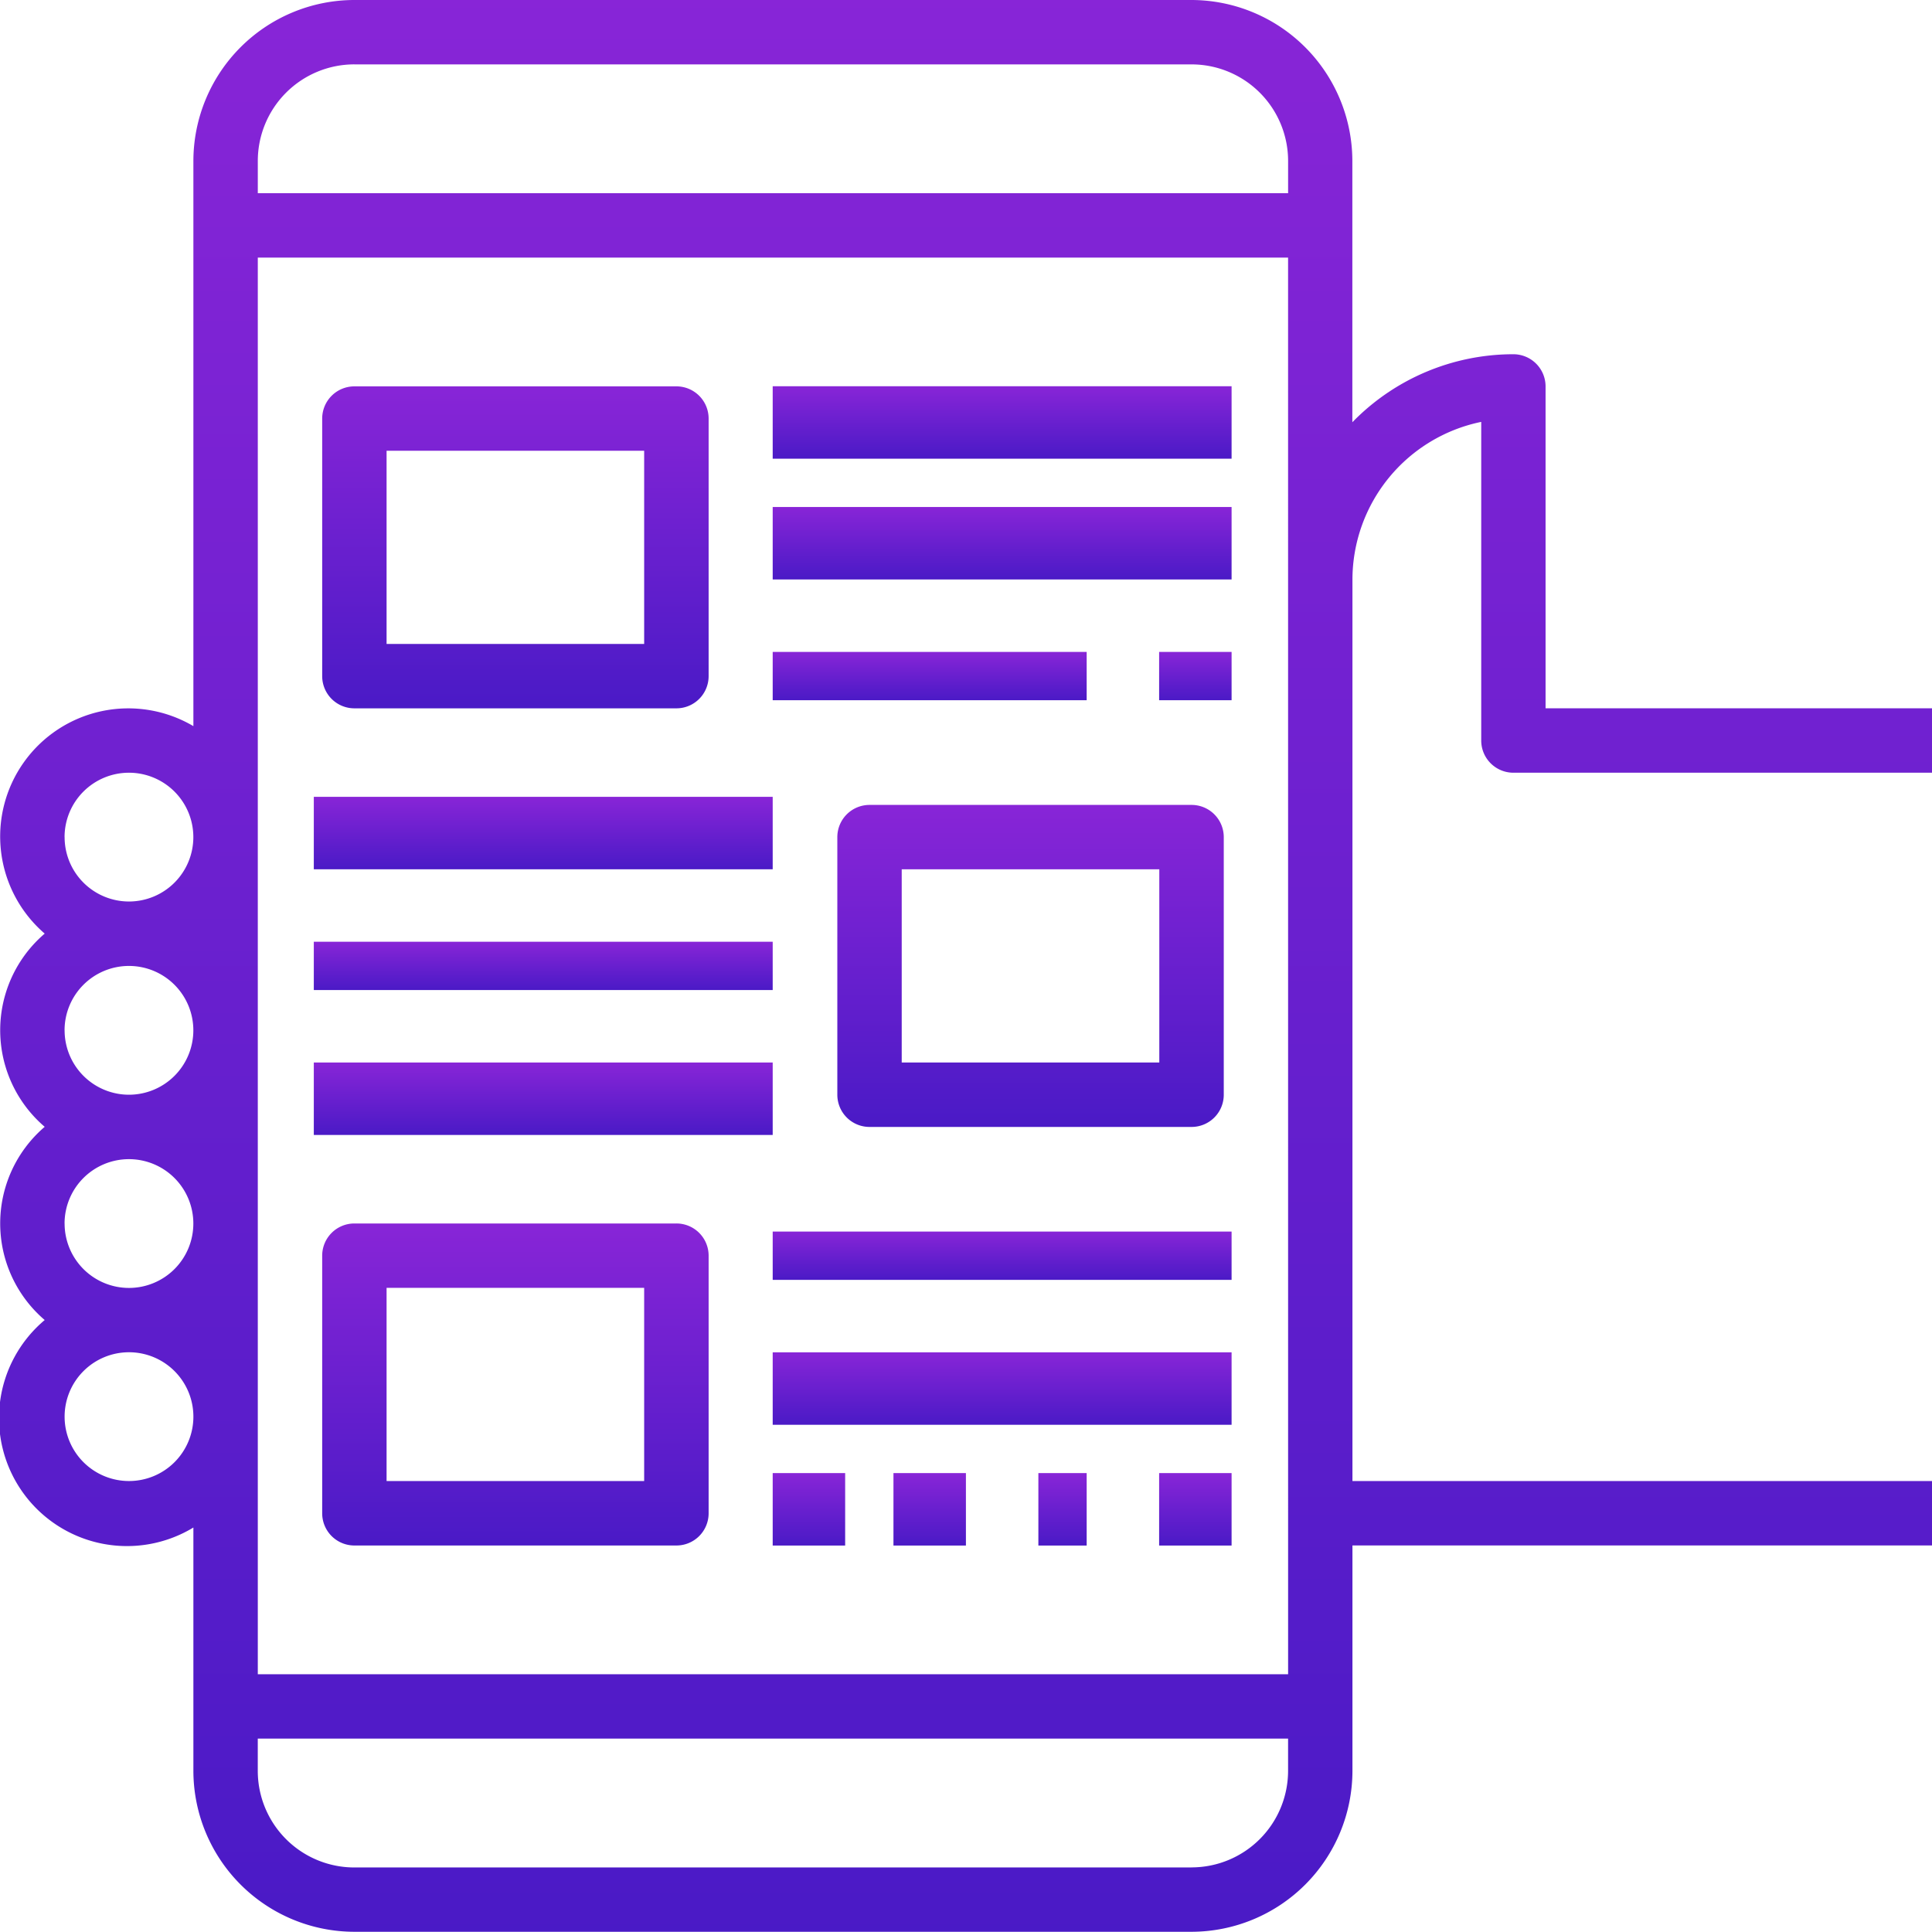 <svg xmlns="http://www.w3.org/2000/svg" xmlns:xlink="http://www.w3.org/1999/xlink" width="79.993" height="79.984" viewBox="0 0 79.993 79.984">
  <defs>
    <linearGradient id="linear-gradient" x1="0.5" x2="0.5" y2="1" gradientUnits="objectBoundingBox">
      <stop offset="0" stop-color="#8825d7"/>
      <stop offset="1" stop-color="#4a1ac6"/>
    </linearGradient>
  </defs>
  <g id="_5724956_app_follow_mobile_news_read_icon" data-name="5724956_app_follow_mobile_news_read_icon" transform="translate(-1.993 -2)">
    <path id="Path_10954" data-name="Path 10954" d="M64.656,33.994h17.33V31.327h-16V18a1.333,1.333,0,0,0-1.333-1.333,9.3,9.3,0,0,0-6.667,2.816l0-10.814A6.673,6.673,0,0,0,51.326,2H16.666A6.673,6.673,0,0,0,10,8.665v23.4a5.305,5.305,0,0,0-6.156,8.59,5.262,5.262,0,0,0,0,8,5.262,5.262,0,0,0,0,8A5.3,5.3,0,0,0,10,65.246V75.319a6.673,6.673,0,0,0,6.665,6.665h34.66a6.673,6.673,0,0,0,6.665-6.665V65.987h24V63.321h-24V26a6.676,6.676,0,0,1,5.332-6.532v13.2A1.333,1.333,0,0,0,64.656,33.994ZM16.666,4.666h34.66a4,4,0,0,1,4,4V10H12.667V8.665a4,4,0,0,1,4-4Zm-12,31.994a2.666,2.666,0,1,1,2.666,2.666A2.666,2.666,0,0,1,4.668,36.66Zm0,8a2.666,2.666,0,1,1,2.666,2.666A2.666,2.666,0,0,1,4.668,44.658Zm0,8a2.666,2.666,0,1,1,2.666,2.666A2.666,2.666,0,0,1,4.668,52.657ZM7.335,63.321A2.666,2.666,0,1,1,10,60.655,2.666,2.666,0,0,1,7.335,63.321Zm43.991,16H16.666a4,4,0,0,1-4-4V73.986H55.325v1.333A4,4,0,0,1,51.326,79.318Zm4-8H12.667V12.665H55.325Z" transform="translate(0)" fill="url(#linear-gradient)"/>
    <path id="Path_10955" data-name="Path 10955" d="M13.333,27.331H26.664A1.333,1.333,0,0,0,28,26V15.333A1.333,1.333,0,0,0,26.664,14H13.333A1.333,1.333,0,0,0,12,15.333V26A1.333,1.333,0,0,0,13.333,27.331Zm1.333-10.665H25.331v8H14.666Z" transform="translate(3.333 3.997)" fill="url(#linear-gradient)"/>
    <path id="Path_10956" data-name="Path 10956" d="M42.664,27H29.333A1.333,1.333,0,0,0,28,28.333V39a1.333,1.333,0,0,0,1.333,1.333H42.664A1.333,1.333,0,0,0,44,39V28.333A1.333,1.333,0,0,0,42.664,27ZM41.331,37.665H30.666v-8H41.331Z" transform="translate(8.662 8.327)" fill="url(#linear-gradient)"/>
    <rect id="Rectangle_2251" data-name="Rectangle 2251" width="19" height="3" transform="translate(33.986 17.992)" fill="url(#linear-gradient)"/>
    <rect id="Rectangle_2252" data-name="Rectangle 2252" width="19" height="3" transform="translate(33.986 22.992)" fill="url(#linear-gradient)"/>
    <rect id="Rectangle_2253" data-name="Rectangle 2253" width="13" height="2" transform="translate(33.986 28.992)" fill="url(#linear-gradient)"/>
    <path id="Path_10957" data-name="Path 10957" d="M26.664,40H13.333A1.333,1.333,0,0,0,12,41.333V52a1.333,1.333,0,0,0,1.333,1.333H26.664A1.333,1.333,0,0,0,28,52V41.333A1.333,1.333,0,0,0,26.664,40ZM25.331,50.665H14.666v-8H25.331Z" transform="translate(3.333 12.657)" fill="url(#linear-gradient)"/>
    <rect id="Rectangle_2254" data-name="Rectangle 2254" width="19" height="2" transform="translate(33.986 52.992)" fill="url(#linear-gradient)"/>
    <rect id="Rectangle_2255" data-name="Rectangle 2255" width="19" height="3" transform="translate(33.986 57.992)" fill="url(#linear-gradient)"/>
    <rect id="Rectangle_2256" data-name="Rectangle 2256" width="3" height="3" transform="translate(33.986 62.992)" fill="url(#linear-gradient)"/>
    <rect id="Rectangle_2257" data-name="Rectangle 2257" width="19" height="3" transform="translate(14.986 34.992)" fill="url(#linear-gradient)"/>
    <rect id="Rectangle_2258" data-name="Rectangle 2258" width="19" height="2" transform="translate(14.986 40.992)" fill="url(#linear-gradient)"/>
    <rect id="Rectangle_2259" data-name="Rectangle 2259" width="19" height="3" transform="translate(14.986 45.992)" fill="url(#linear-gradient)"/>
    <rect id="Rectangle_2260" data-name="Rectangle 2260" width="3" height="2" transform="translate(49.986 28.992)" fill="url(#linear-gradient)"/>
    <rect id="Rectangle_2261" data-name="Rectangle 2261" width="3" height="3" transform="translate(38.986 62.992)" fill="url(#linear-gradient)"/>
    <rect id="Rectangle_2262" data-name="Rectangle 2262" width="2" height="3" transform="translate(44.986 62.992)" fill="url(#linear-gradient)"/>
    <rect id="Rectangle_2263" data-name="Rectangle 2263" width="3" height="3" transform="translate(49.986 62.992)" fill="url(#linear-gradient)"/>
  </g>
</svg>
